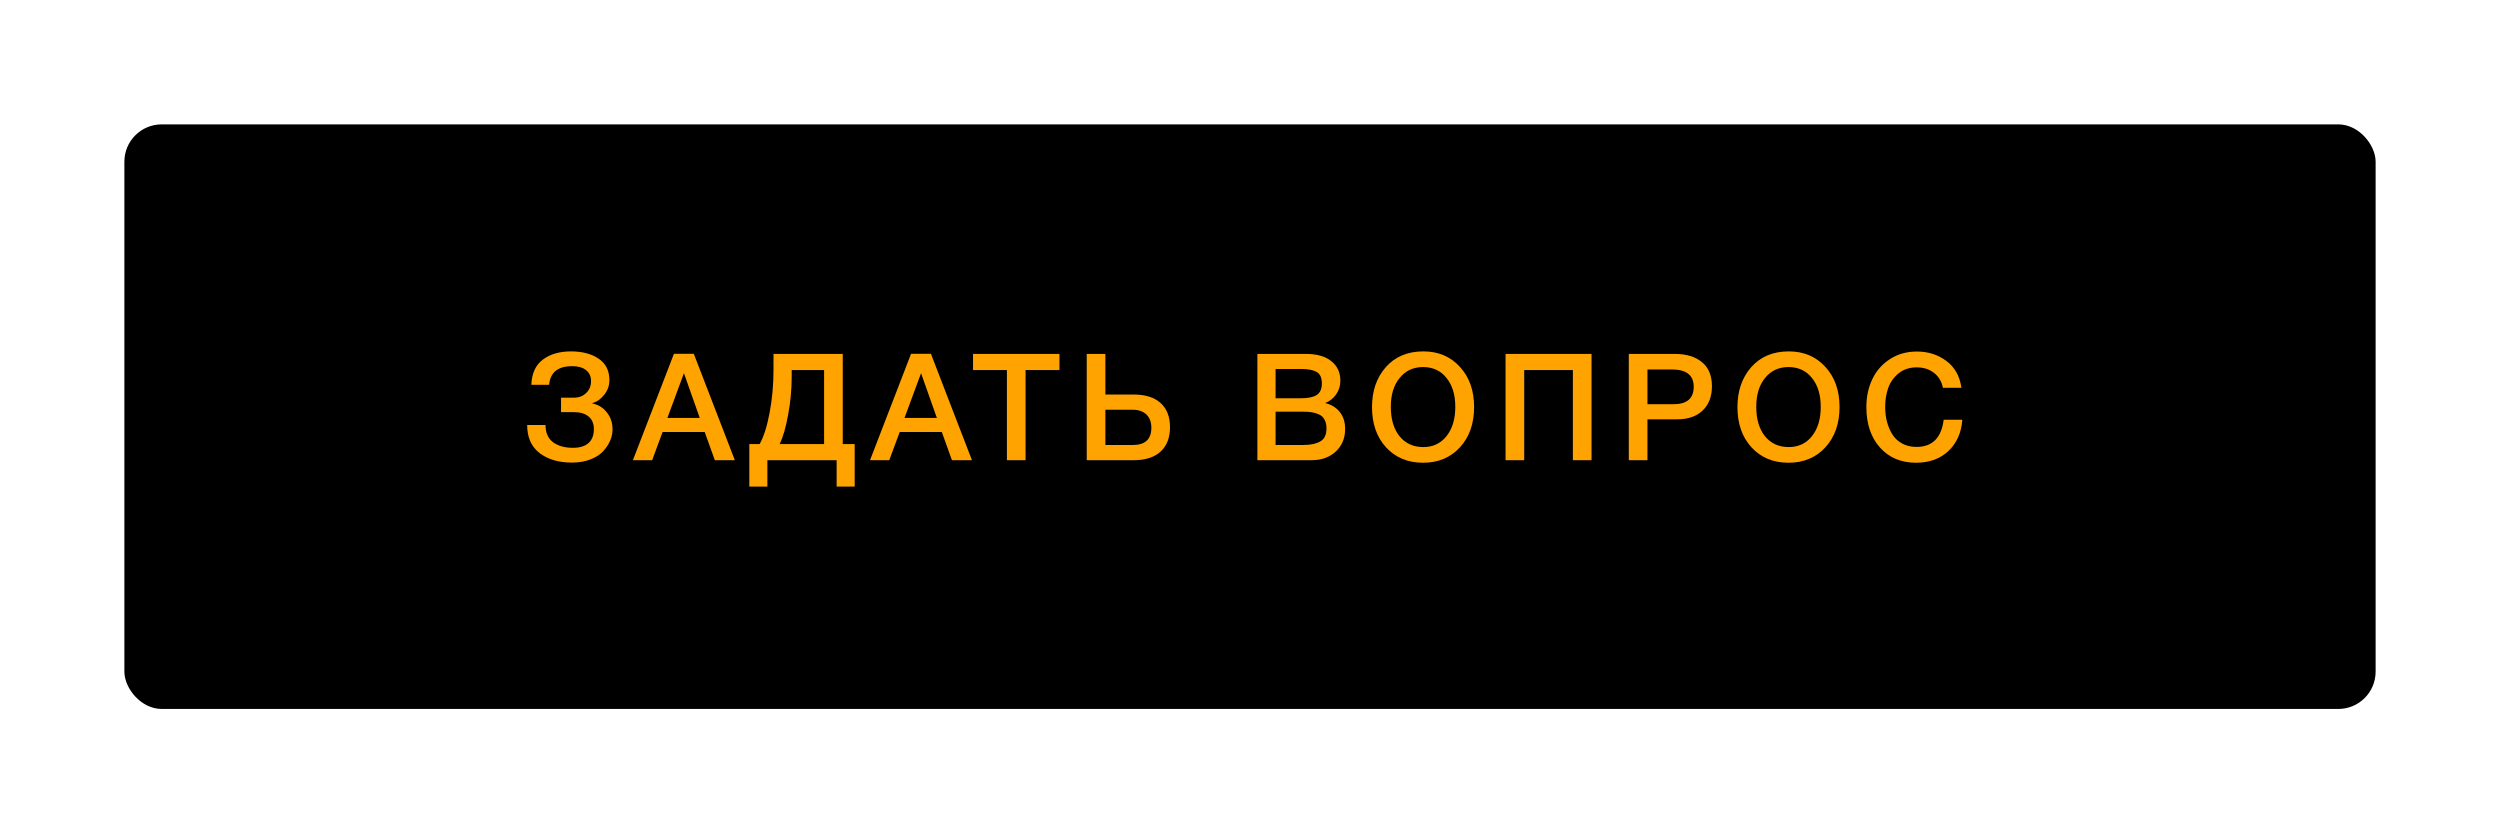<?xml version="1.0" encoding="UTF-8"?> <svg xmlns="http://www.w3.org/2000/svg" width="201" height="67" viewBox="0 0 201 67" fill="none"><g filter="url(#filter0_d)"><rect x="10" y="8" width="181" height="47" rx="3" fill="black"></rect><path d="M49.248 32.528C49.248 32.816 49.188 33.108 49.068 33.404C48.948 33.692 48.764 33.976 48.516 34.256C48.276 34.528 47.936 34.752 47.496 34.928C47.056 35.104 46.552 35.192 45.984 35.192C44.912 35.192 44.044 34.936 43.38 34.424C42.716 33.912 42.384 33.16 42.384 32.168H43.86C43.86 32.792 44.064 33.256 44.472 33.56C44.88 33.856 45.412 34.004 46.068 34.004C46.612 34.004 47.028 33.876 47.316 33.62C47.604 33.364 47.748 32.992 47.748 32.504C47.748 32.056 47.604 31.716 47.316 31.484C47.036 31.252 46.648 31.136 46.152 31.136H45.108V29.972H46.152C46.544 29.972 46.868 29.848 47.124 29.6C47.388 29.352 47.52 29.032 47.52 28.64C47.52 28.264 47.388 27.972 47.124 27.764C46.86 27.548 46.488 27.44 46.008 27.44C44.856 27.44 44.236 27.94 44.148 28.94H42.72C42.752 28.028 43.06 27.352 43.644 26.912C44.228 26.472 44.984 26.252 45.912 26.252C46.816 26.252 47.556 26.448 48.132 26.84C48.708 27.224 48.996 27.8 48.996 28.568C48.996 29 48.856 29.392 48.576 29.744C48.296 30.096 47.98 30.316 47.628 30.404V30.44C48.108 30.536 48.496 30.776 48.792 31.16C49.096 31.536 49.248 31.992 49.248 32.528Z" fill="#FFA300"></path><path d="M55.781 26.444L59.081 35H57.473L56.657 32.732H53.273L52.433 35H50.885L54.185 26.444H55.781ZM56.261 31.604L54.989 28.004L53.657 31.604H56.261Z" fill="#FFA300"></path><path d="M68.717 37.124H67.265V35H61.697V37.124H60.245V33.704H61.073C61.401 33.128 61.669 32.288 61.877 31.184C62.085 30.08 62.189 28.944 62.189 27.776V26.456H67.757V33.704H68.717V37.124ZM66.257 33.704V27.752H63.653V28.268C63.653 29.3 63.557 30.328 63.365 31.352C63.181 32.368 62.953 33.152 62.681 33.704H66.257Z" fill="#FFA300"></path><path d="M74.845 26.444L78.145 35H76.537L75.721 32.732H72.337L71.497 35H69.949L73.249 26.444H74.845ZM75.325 31.604L74.053 28.004L72.721 31.604H75.325Z" fill="#FFA300"></path><path d="M85.18 26.456V27.752H82.456V35H80.956V27.752H78.232V26.456H85.18Z" fill="#FFA300"></path><path d="M94.069 32.348C94.069 33.196 93.813 33.852 93.301 34.316C92.797 34.772 92.081 35 91.153 35H87.373V26.456H88.873V29.72H91.153C92.089 29.72 92.809 29.948 93.313 30.404C93.817 30.86 94.069 31.508 94.069 32.348ZM92.569 32.384C92.569 31.936 92.437 31.584 92.173 31.328C91.909 31.072 91.541 30.944 91.069 30.944H88.873V33.776H91.093C92.077 33.776 92.569 33.312 92.569 32.384Z" fill="#FFA300"></path><path d="M101.093 26.456H104.993C105.889 26.456 106.573 26.652 107.045 27.044C107.525 27.428 107.765 27.948 107.765 28.604C107.765 29.012 107.653 29.38 107.429 29.708C107.205 30.028 106.909 30.26 106.541 30.404C107.037 30.524 107.429 30.764 107.717 31.124C108.005 31.484 108.149 31.936 108.149 32.48C108.149 33.232 107.897 33.84 107.393 34.304C106.897 34.768 106.249 35 105.449 35H101.093V26.456ZM102.557 27.668V30.02H104.597C105.173 30.02 105.597 29.932 105.869 29.756C106.141 29.572 106.277 29.268 106.277 28.844C106.277 28.364 106.133 28.048 105.845 27.896C105.565 27.744 105.165 27.668 104.645 27.668H102.557ZM102.557 31.1V33.776H104.801C105.377 33.776 105.829 33.68 106.157 33.488C106.485 33.296 106.649 32.948 106.649 32.444C106.649 32.164 106.597 31.932 106.493 31.748C106.397 31.556 106.253 31.416 106.061 31.328C105.877 31.24 105.685 31.18 105.485 31.148C105.285 31.116 105.049 31.1 104.777 31.1H102.557Z" fill="#FFA300"></path><path d="M114.438 26.252C115.646 26.252 116.626 26.668 117.378 27.5C118.138 28.324 118.518 29.4 118.518 30.728C118.518 32.056 118.138 33.136 117.378 33.968C116.618 34.792 115.63 35.204 114.414 35.204C113.19 35.204 112.198 34.792 111.438 33.968C110.686 33.144 110.31 32.064 110.31 30.728C110.31 29.432 110.678 28.364 111.414 27.524C112.158 26.676 113.166 26.252 114.438 26.252ZM114.414 27.512C113.63 27.512 113.002 27.804 112.53 28.388C112.058 28.964 111.822 29.736 111.822 30.704C111.822 31.696 112.054 32.484 112.518 33.068C112.99 33.652 113.63 33.944 114.438 33.944C115.214 33.944 115.834 33.652 116.298 33.068C116.77 32.476 117.006 31.692 117.006 30.716C117.006 29.74 116.77 28.964 116.298 28.388C115.834 27.804 115.206 27.512 114.414 27.512Z" fill="#FFA300"></path><path d="M127.959 26.456V35H126.459V27.752H122.547V35H121.047V26.456H127.959Z" fill="#FFA300"></path><path d="M130.955 26.456H134.663C135.583 26.456 136.307 26.676 136.835 27.116C137.371 27.548 137.639 28.196 137.639 29.06C137.639 29.876 137.391 30.524 136.895 31.004C136.399 31.476 135.723 31.712 134.867 31.712H132.455V35H130.955V26.456ZM132.455 27.704V30.5H134.543C135.631 30.5 136.175 30.032 136.175 29.096C136.175 28.168 135.587 27.704 134.411 27.704H132.455Z" fill="#FFA300"></path><path d="M143.819 26.252C145.027 26.252 146.007 26.668 146.759 27.5C147.519 28.324 147.899 29.4 147.899 30.728C147.899 32.056 147.519 33.136 146.759 33.968C145.999 34.792 145.011 35.204 143.795 35.204C142.571 35.204 141.579 34.792 140.819 33.968C140.067 33.144 139.691 32.064 139.691 30.728C139.691 29.432 140.059 28.364 140.795 27.524C141.539 26.676 142.547 26.252 143.819 26.252ZM143.795 27.512C143.011 27.512 142.383 27.804 141.911 28.388C141.439 28.964 141.203 29.736 141.203 30.704C141.203 31.696 141.435 32.484 141.899 33.068C142.371 33.652 143.011 33.944 143.819 33.944C144.595 33.944 145.215 33.652 145.679 33.068C146.151 32.476 146.387 31.692 146.387 30.716C146.387 29.74 146.151 28.964 145.679 28.388C145.215 27.804 144.587 27.512 143.795 27.512Z" fill="#FFA300"></path><path d="M157.772 31.748C157.692 32.796 157.316 33.636 156.644 34.268C155.98 34.892 155.116 35.204 154.052 35.204C152.844 35.204 151.876 34.796 151.148 33.98C150.42 33.164 150.056 32.08 150.056 30.728C150.056 29.912 150.212 29.172 150.524 28.508C150.836 27.836 151.304 27.296 151.928 26.888C152.552 26.472 153.284 26.264 154.124 26.264C155.028 26.264 155.816 26.516 156.488 27.02C157.16 27.516 157.564 28.236 157.7 29.18H156.212C156.108 28.668 155.868 28.268 155.492 27.98C155.116 27.684 154.652 27.536 154.1 27.536C153.532 27.536 153.048 27.696 152.648 28.016C152.256 28.336 151.976 28.732 151.808 29.204C151.648 29.668 151.568 30.176 151.568 30.728C151.568 31.144 151.616 31.536 151.712 31.904C151.808 32.272 151.952 32.612 152.144 32.924C152.336 33.228 152.596 33.472 152.924 33.656C153.26 33.84 153.648 33.932 154.088 33.932C155.36 33.932 156.088 33.204 156.272 31.748H157.772Z" fill="#FFA300"></path></g><defs><filter id="filter0_d" x="0" y="0" width="201" height="67" color-interpolation-filters="sRGB"><feFlood flood-opacity="0" result="BackgroundImageFix"></feFlood><feColorMatrix in="SourceAlpha" type="matrix" values="0 0 0 0 0 0 0 0 0 0 0 0 0 0 0 0 0 0 127 0"></feColorMatrix><feOffset dy="2"></feOffset><feGaussianBlur stdDeviation="5"></feGaussianBlur><feColorMatrix type="matrix" values="0 0 0 0 0 0 0 0 0 0 0 0 0 0 0 0 0 0 0.25 0"></feColorMatrix><feBlend mode="normal" in2="BackgroundImageFix" result="effect1_dropShadow"></feBlend><feBlend mode="normal" in="SourceGraphic" in2="effect1_dropShadow" result="shape"></feBlend></filter></defs></svg> 